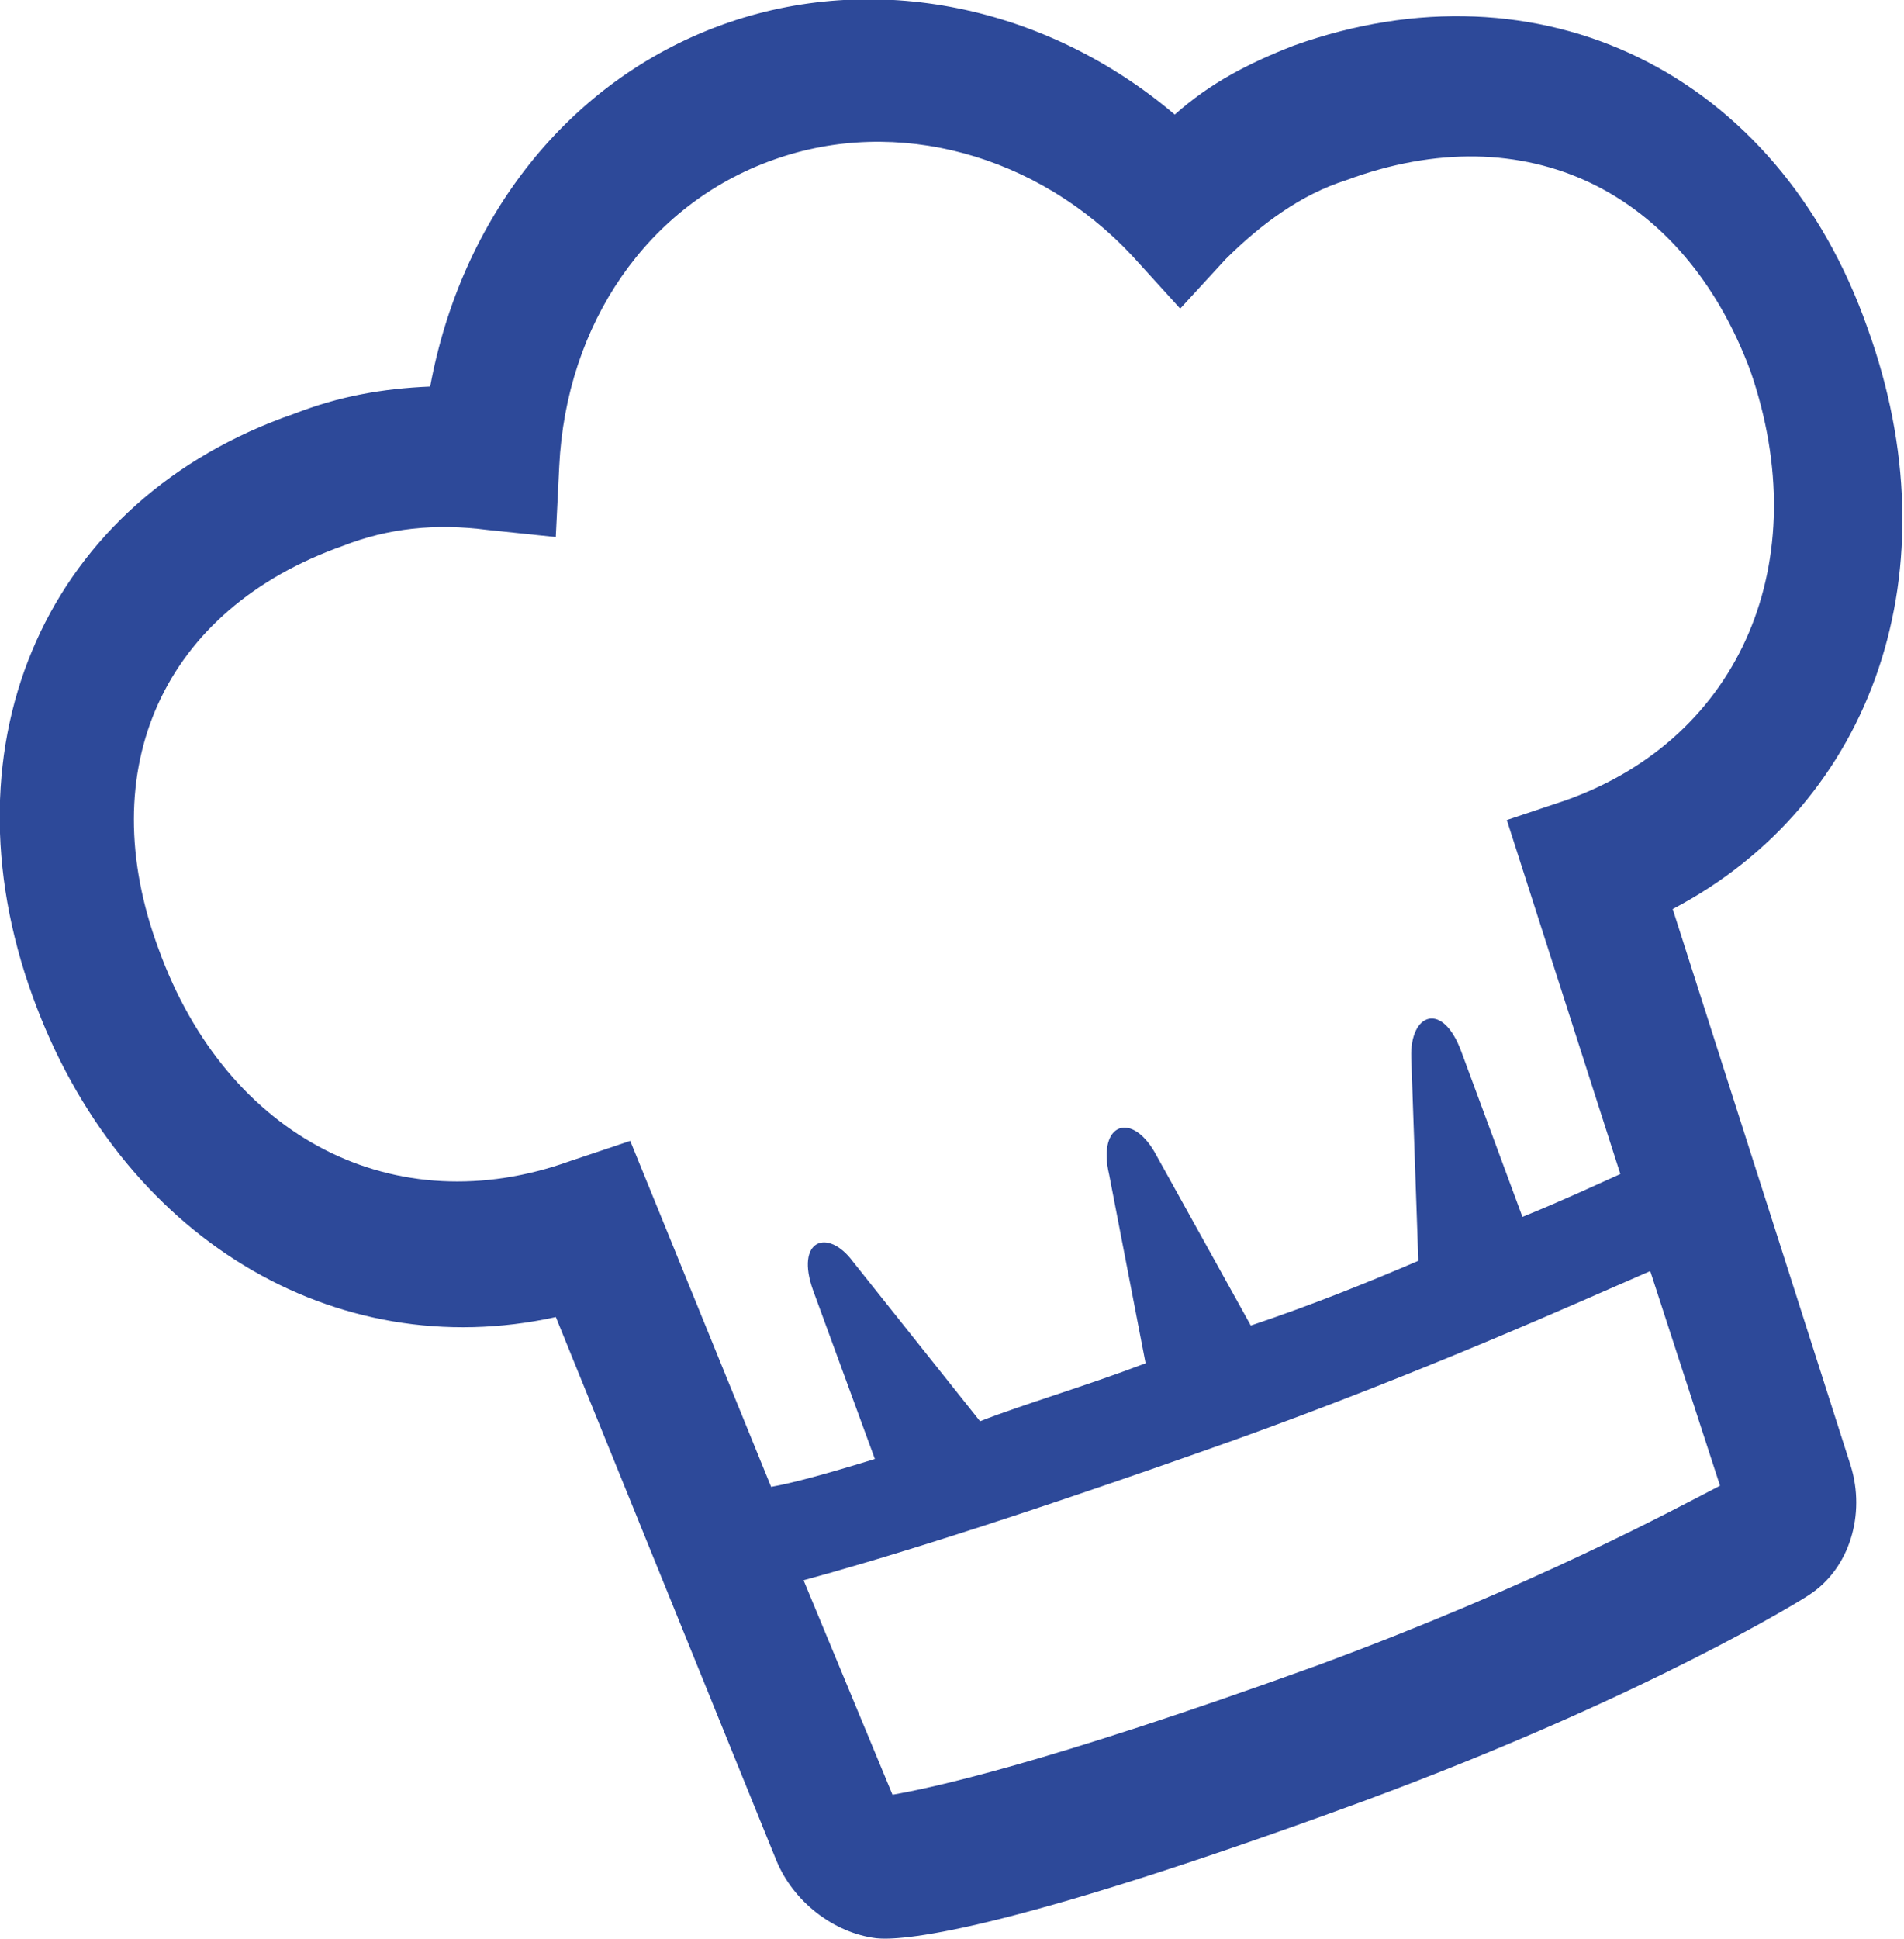 <?xml version="1.0" encoding="utf-8"?>
<!-- Generator: Adobe Illustrator 23.1.1, SVG Export Plug-In . SVG Version: 6.00 Build 0)  -->
<svg version="1.1" id="Calque_1" xmlns="http://www.w3.org/2000/svg" xmlns:xlink="http://www.w3.org/1999/xlink" x="0px" y="0px"
	 viewBox="0 0 60.5 61.6" style="enable-background:new 0 0 60.5 61.6;" xml:space="preserve">
<g id="Mask" transform="translate(47.871, 49.2) rotate(-10) translate(-47.871, -49.2) ">
	<path class="st0" fill="#2d4999" d="M49.5,1c-1.5,0.3-2.8,0.7-4.1,1.5C42-1.6,36.8-3.7,31.7-2.8s-9.2,4.6-11.1,9.7c-1.5-0.2-2.9-0.2-4.4,0.1
		C8,8.3,3.3,15.3,4.8,23.8c1.4,8,7.4,13.2,14.6,12.9l3.9,18.2c0.3,1.4,1.4,2.6,2.7,3c0.7,0.2,3.7,0.6,16-1.6
		c9.4-1.7,14.9-3.9,15.1-4c1.4-0.6,2.2-2.2,2-3.8l-2.5-18.4c6.9-2.2,10.7-9.1,9.3-17.1C64.5,4.5,57.7-0.4,49.5,1z M41.3,51.8
		c-9.2,1.6-12.8,1.7-14,1.7l-1.6-7.2c2.2-0.2,6.5-0.7,14.2-2c6.4-1.1,11.5-2.4,14-3l1,7.1C53.3,48.9,48.5,50.5,41.3,51.8z
		 M53.9,26.1l-2,0.3l1.6,11.7c-0.8,0.2-1.9,0.5-3.3,0.8l-1-5.5c-0.3-1.7-1.4-1.5-1.6-0.1l-0.9,6.4c-1.7,0.4-3.6,0.8-5.6,1.1l-2-5.8
		c-0.5-1.6-1.7-1.4-1.6,0.3l0.1,6.1c-2.1,0.4-4,0.6-5.5,0.9L29,36.6c-0.6-1.2-1.7-1-1.4,0.7l1,5.6c-1.6,0.2-2.7,0.3-3.4,0.3
		l-2.5-11.6l-2,0.3c-5.8,1-10.6-2.6-11.7-8.9c-1.1-6,2-10.6,8-11.6c1.5-0.3,3-0.2,4.6,0.3l2.1,0.6l0.5-2.2c1-4.4,4.2-7.7,8.4-8.4
		c4.1-0.7,8.3,1.3,10.7,5l1.2,1.9l1.7-1.3c1.3-0.9,2.7-1.6,4.2-1.8c6-1.1,10.5,2.2,11.6,8.2C63,20,59.7,25.1,53.9,26.1z"/>
</g>
</svg>
